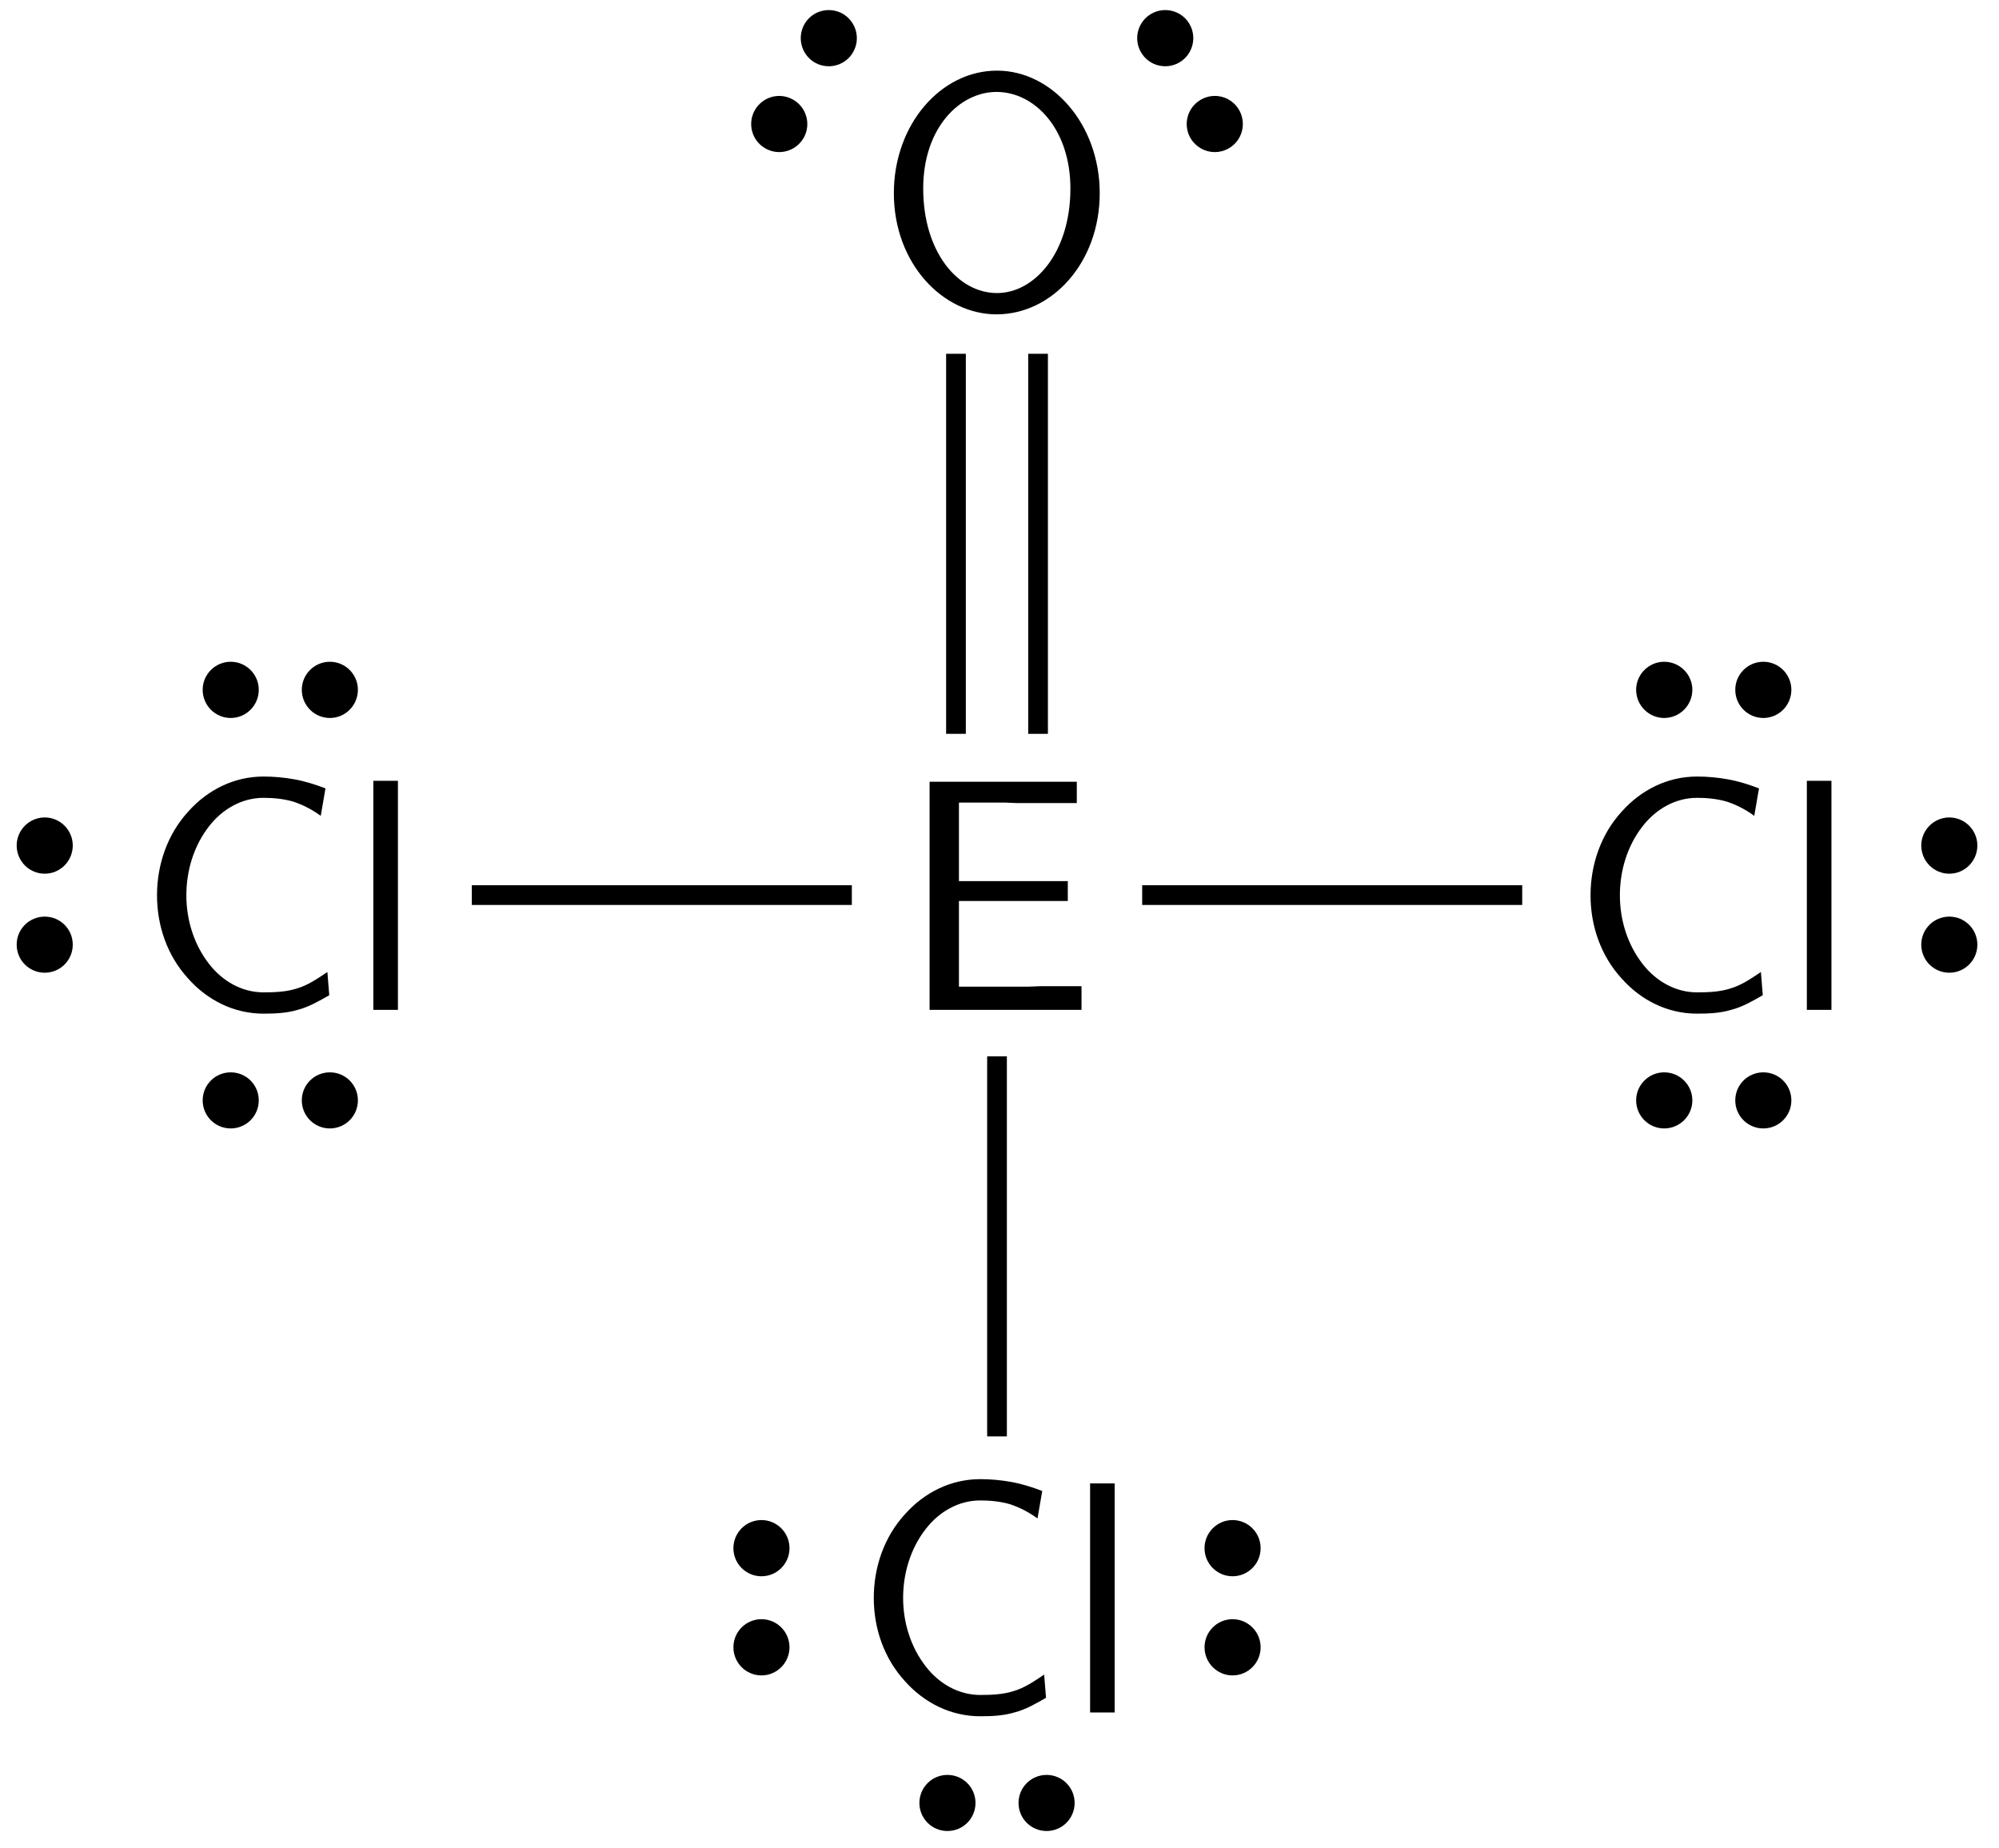 <?xml version="1.0" encoding="UTF-8"?>
<svg xmlns="http://www.w3.org/2000/svg" xmlns:xlink="http://www.w3.org/1999/xlink" width="66" height="61" viewBox="0 0 66 61">
<defs>
<g>
<g id="glyph-0-0">
<path d="M 6.047 0 L 6.047 -0.781 L 4.672 -0.781 C 4.531 -0.781 4.406 -0.766 4.281 -0.766 L 2 -0.766 L 2 -3.594 L 5.594 -3.594 L 5.594 -4.25 L 2 -4.25 L 2 -6.844 L 3.5 -6.844 C 3.625 -6.844 3.766 -6.828 3.891 -6.828 L 5.891 -6.828 L 5.891 -7.531 L 1.031 -7.531 L 1.031 0 Z M 6.047 0 "/>
</g>
<g id="glyph-0-1">
<path d="M 6.406 -0.484 L 6.344 -1.25 C 6.016 -1.031 5.703 -0.812 5.328 -0.703 C 4.984 -0.594 4.609 -0.578 4.234 -0.578 C 3.516 -0.578 2.875 -0.953 2.438 -1.516 C 1.938 -2.156 1.688 -2.969 1.688 -3.781 C 1.688 -4.609 1.938 -5.422 2.438 -6.062 C 2.875 -6.625 3.516 -7 4.234 -7 C 4.562 -7 4.891 -6.969 5.219 -6.875 C 5.547 -6.766 5.844 -6.609 6.125 -6.406 L 6.281 -7.312 C 5.953 -7.438 5.609 -7.547 5.266 -7.609 C 4.922 -7.672 4.578 -7.703 4.234 -7.703 C 3.266 -7.703 2.391 -7.266 1.75 -6.547 C 1.062 -5.797 0.719 -4.797 0.719 -3.781 C 0.719 -2.766 1.062 -1.781 1.75 -1.031 C 2.391 -0.312 3.266 0.125 4.234 0.125 C 4.609 0.125 5 0.109 5.359 0 C 5.734 -0.094 6.078 -0.297 6.406 -0.484 Z M 6.406 -0.484 "/>
</g>
<g id="glyph-0-2">
<path d="M 1.703 0 L 1.703 -7.562 L 0.891 -7.562 L 0.891 0 Z M 1.703 0 "/>
</g>
<g id="glyph-0-3">
<path d="M 7.406 -3.766 C 7.406 -6.047 5.828 -7.812 4.016 -7.812 C 2.156 -7.812 0.609 -6.031 0.609 -3.766 C 0.609 -1.453 2.219 0.234 4 0.234 C 5.828 0.234 7.406 -1.469 7.406 -3.766 Z M 6.438 -3.922 C 6.438 -1.797 5.25 -0.469 4.016 -0.469 C 2.719 -0.469 1.578 -1.828 1.578 -3.922 C 1.578 -5.922 2.781 -7.109 4 -7.109 C 5.266 -7.109 6.438 -5.875 6.438 -3.922 Z M 6.438 -3.922 "/>
</g>
</g>
</defs>
<g fill="rgb(0%, 0%, 0%)" fill-opacity="1">
<use xlink:href="#glyph-0-0" x="29.661" y="33.34"/>
</g>
<g fill="rgb(0%, 0%, 0%)" fill-opacity="1">
<use xlink:href="#glyph-0-1" x="51.795" y="33.34"/>
<use xlink:href="#glyph-0-2" x="58.765" y="33.34"/>
</g>
<path fill-rule="nonzero" fill="rgb(0%, 0%, 0%)" fill-opacity="1" stroke-width="0.399" stroke-linecap="butt" stroke-linejoin="miter" stroke="rgb(0%, 0%, 0%)" stroke-opacity="1" stroke-miterlimit="10" d="M 0.909 0.002 C 0.909 -0.401 1.233 -0.729 1.636 -0.729 C 2.038 -0.729 2.362 -0.401 2.362 0.002 C 2.362 0.4 2.038 0.728 1.636 0.728 C 1.233 0.728 0.909 0.4 0.909 0.002 Z M -2.364 0.002 C -2.364 -0.401 -2.036 -0.729 -1.638 -0.729 C -1.235 -0.729 -0.907 -0.401 -0.907 0.002 C -0.907 0.4 -1.235 0.728 -1.638 0.728 C -2.036 0.728 -2.364 0.4 -2.364 0.002 Z M -2.364 0.002 " transform="matrix(1, 0, 0, -1, 56.583, 22.775)"/>
<path fill-rule="nonzero" fill="rgb(0%, 0%, 0%)" fill-opacity="1" stroke-width="0.399" stroke-linecap="butt" stroke-linejoin="miter" stroke="rgb(0%, 0%, 0%)" stroke-opacity="1" stroke-miterlimit="10" d="M -0.001 -0.909 C -0.403 -0.909 -0.727 -1.233 -0.727 -1.635 C -0.727 -2.038 -0.403 -2.362 -0.001 -2.362 C 0.402 -2.362 0.726 -2.038 0.726 -1.635 C 0.726 -1.233 0.402 -0.909 -0.001 -0.909 Z M -0.001 2.365 C -0.403 2.365 -0.727 2.036 -0.727 1.638 C -0.727 1.236 -0.403 0.907 -0.001 0.907 C 0.402 0.907 0.726 1.236 0.726 1.638 C 0.726 2.036 0.402 2.365 -0.001 2.365 Z M -0.001 2.365 " transform="matrix(1, 0, 0, -1, 64.36, 29.552)"/>
<path fill-rule="nonzero" fill="rgb(0%, 0%, 0%)" fill-opacity="1" stroke-width="0.399" stroke-linecap="butt" stroke-linejoin="miter" stroke="rgb(0%, 0%, 0%)" stroke-opacity="1" stroke-miterlimit="10" d="M -0.907 -0 C -0.907 0.402 -1.235 0.726 -1.638 0.726 C -2.036 0.726 -2.364 0.402 -2.364 -0 C -2.364 -0.402 -2.036 -0.727 -1.638 -0.727 C -1.235 -0.727 -0.907 -0.402 -0.907 -0 Z M 2.362 -0 C 2.362 0.402 2.038 0.726 1.636 0.726 C 1.233 0.726 0.909 0.402 0.909 -0 C 0.909 -0.402 1.233 -0.727 1.636 -0.727 C 2.038 -0.727 2.362 -0.402 2.362 -0 Z M 2.362 -0 " transform="matrix(1, 0, 0, -1, 56.583, 36.328)"/>
<path fill="none" stroke-width="0.651" stroke-linecap="butt" stroke-linejoin="miter" stroke="rgb(0%, 0%, 0%)" stroke-opacity="1" stroke-miterlimit="10" d="M 4.793 3.789 L 17.34 3.789 " transform="matrix(1, 0, 0, -1, 32.918, 33.34)"/>
<g fill="rgb(0%, 0%, 0%)" fill-opacity="1">
<use xlink:href="#glyph-0-3" x="28.903" y="10.144"/>
</g>
<path fill-rule="nonzero" fill="rgb(0%, 0%, 0%)" fill-opacity="1" stroke-width="0.399" stroke-linecap="butt" stroke-linejoin="miter" stroke="rgb(0%, 0%, 0%)" stroke-opacity="1" stroke-miterlimit="10" d="M 0.456 -0.788 C 0.108 -0.987 -0.013 -1.432 0.187 -1.78 C 0.39 -2.128 0.835 -2.249 1.183 -2.046 C 1.53 -1.846 1.647 -1.401 1.448 -1.053 C 1.249 -0.706 0.804 -0.585 0.456 -0.788 Z M -1.181 2.048 C -1.528 1.845 -1.649 1.4 -1.446 1.052 C -1.247 0.704 -0.802 0.587 -0.454 0.786 C -0.106 0.99 0.011 1.435 -0.188 1.782 C -0.388 2.13 -0.833 2.247 -1.181 2.048 Z M -1.181 2.048 " transform="matrix(1, 0, 0, -1, 39.29, 2.677)"/>
<path fill-rule="nonzero" fill="rgb(0%, 0%, 0%)" fill-opacity="1" stroke-width="0.399" stroke-linecap="butt" stroke-linejoin="miter" stroke="rgb(0%, 0%, 0%)" stroke-opacity="1" stroke-miterlimit="10" d="M 0.454 0.786 C 0.802 0.587 1.247 0.704 1.446 1.052 C 1.649 1.4 1.528 1.845 1.181 2.048 C 0.833 2.247 0.388 2.13 0.188 1.782 C -0.011 1.435 0.106 0.99 0.454 0.786 Z M -1.183 -2.046 C -0.835 -2.249 -0.39 -2.128 -0.187 -1.78 C 0.013 -1.432 -0.108 -0.987 -0.456 -0.788 C -0.804 -0.585 -1.245 -0.706 -1.448 -1.053 C -1.648 -1.401 -1.53 -1.846 -1.183 -2.046 Z M -1.183 -2.046 " transform="matrix(1, 0, 0, -1, 26.546, 2.677)"/>
<path fill="none" stroke-width="0.651" stroke-linecap="butt" stroke-linejoin="miter" stroke="rgb(0%, 0%, 0%)" stroke-opacity="1" stroke-miterlimit="10" d="M -1.355 9.113 L -1.355 21.66 " transform="matrix(1, 0, 0, -1, 32.918, 33.34)"/>
<path fill="none" stroke-width="0.651" stroke-linecap="butt" stroke-linejoin="miter" stroke="rgb(0%, 0%, 0%)" stroke-opacity="1" stroke-miterlimit="10" d="M 1.355 9.113 L 1.355 21.66 " transform="matrix(1, 0, 0, -1, 32.918, 33.34)"/>
<g fill="rgb(0%, 0%, 0%)" fill-opacity="1">
<use xlink:href="#glyph-0-1" x="4.465" y="33.34"/>
<use xlink:href="#glyph-0-2" x="11.435" y="33.34"/>
</g>
<path fill-rule="nonzero" fill="rgb(0%, 0%, 0%)" fill-opacity="1" stroke-width="0.399" stroke-linecap="butt" stroke-linejoin="miter" stroke="rgb(0%, 0%, 0%)" stroke-opacity="1" stroke-miterlimit="10" d="M 0.911 0.002 C 0.911 -0.401 1.235 -0.729 1.638 -0.729 C 2.04 -0.729 2.364 -0.401 2.364 0.002 C 2.364 0.4 2.04 0.728 1.638 0.728 C 1.235 0.728 0.911 0.4 0.911 0.002 Z M -2.362 0.002 C -2.362 -0.401 -2.038 -0.729 -1.636 -0.729 C -1.233 -0.729 -0.909 -0.401 -0.909 0.002 C -0.909 0.4 -1.233 0.728 -1.636 0.728 C -2.038 0.728 -2.362 0.4 -2.362 0.002 Z M -2.362 0.002 " transform="matrix(1, 0, 0, -1, 9.253, 22.775)"/>
<path fill-rule="nonzero" fill="rgb(0%, 0%, 0%)" fill-opacity="1" stroke-width="0.399" stroke-linecap="butt" stroke-linejoin="miter" stroke="rgb(0%, 0%, 0%)" stroke-opacity="1" stroke-miterlimit="10" d="M 0.001 0.907 C 0.403 0.907 0.727 1.236 0.727 1.638 C 0.727 2.036 0.403 2.365 0.001 2.365 C -0.402 2.365 -0.726 2.036 -0.726 1.638 C -0.726 1.236 -0.402 0.907 0.001 0.907 Z M 0.001 -2.362 C 0.403 -2.362 0.727 -2.038 0.727 -1.635 C 0.727 -1.233 0.403 -0.909 0.001 -0.909 C -0.402 -0.909 -0.726 -1.233 -0.726 -1.635 C -0.726 -2.038 -0.402 -2.362 0.001 -2.362 Z M 0.001 -2.362 " transform="matrix(1, 0, 0, -1, 1.476, 29.552)"/>
<path fill-rule="nonzero" fill="rgb(0%, 0%, 0%)" fill-opacity="1" stroke-width="0.399" stroke-linecap="butt" stroke-linejoin="miter" stroke="rgb(0%, 0%, 0%)" stroke-opacity="1" stroke-miterlimit="10" d="M -0.909 0.001 C -0.909 0.403 -1.233 0.727 -1.636 0.727 C -2.038 0.727 -2.362 0.403 -2.362 0.001 C -2.362 -0.401 -2.038 -0.726 -1.636 -0.726 C -1.233 -0.726 -0.909 -0.401 -0.909 0.001 Z M 2.364 0.001 C 2.364 0.403 2.04 0.727 1.638 0.727 C 1.235 0.727 0.911 0.403 0.911 0.001 C 0.911 -0.401 1.235 -0.726 1.638 -0.726 C 2.04 -0.726 2.364 -0.401 2.364 0.001 Z M 2.364 0.001 " transform="matrix(1, 0, 0, -1, 9.253, 36.329)"/>
<path fill="none" stroke-width="0.651" stroke-linecap="butt" stroke-linejoin="miter" stroke="rgb(0%, 0%, 0%)" stroke-opacity="1" stroke-miterlimit="10" d="M -4.793 3.789 L -17.34 3.789 " transform="matrix(1, 0, 0, -1, 32.918, 33.34)"/>
<g fill="rgb(0%, 0%, 0%)" fill-opacity="1">
<use xlink:href="#glyph-0-1" x="28.13" y="56.536"/>
<use xlink:href="#glyph-0-2" x="35.1" y="56.536"/>
</g>
<path fill-rule="nonzero" fill="rgb(0%, 0%, 0%)" fill-opacity="1" stroke-width="0.399" stroke-linecap="butt" stroke-linejoin="miter" stroke="rgb(0%, 0%, 0%)" stroke-opacity="1" stroke-miterlimit="10" d="M 0 -0.908 C -0.402 -0.908 -0.726 -1.236 -0.726 -1.635 C -0.726 -2.037 -0.402 -2.365 0 -2.365 C 0.403 -2.365 0.727 -2.037 0.727 -1.635 C 0.727 -1.236 0.403 -0.908 0 -0.908 Z M 0 2.365 C -0.402 2.365 -0.726 2.037 -0.726 1.635 C -0.726 1.236 -0.402 0.908 0 0.908 C 0.403 0.908 0.727 1.236 0.727 1.635 C 0.727 2.037 0.403 2.365 0 2.365 Z M 0 2.365 " transform="matrix(1, 0, 0, -1, 40.695, 52.748)"/>
<path fill-rule="nonzero" fill="rgb(0%, 0%, 0%)" fill-opacity="1" stroke-width="0.399" stroke-linecap="butt" stroke-linejoin="miter" stroke="rgb(0%, 0%, 0%)" stroke-opacity="1" stroke-miterlimit="10" d="M -0 0.908 C 0.402 0.908 0.726 1.236 0.726 1.635 C 0.726 2.037 0.402 2.365 -0 2.365 C -0.403 2.365 -0.727 2.037 -0.727 1.635 C -0.727 1.236 -0.403 0.908 -0 0.908 Z M -0 -2.365 C 0.402 -2.365 0.726 -2.037 0.726 -1.635 C 0.726 -1.236 0.402 -0.908 -0 -0.908 C -0.403 -0.908 -0.727 -1.236 -0.727 -1.635 C -0.727 -2.037 -0.403 -2.365 -0 -2.365 Z M -0 -2.365 " transform="matrix(1, 0, 0, -1, 25.141, 52.748)"/>
<path fill-rule="nonzero" fill="rgb(0%, 0%, 0%)" fill-opacity="1" stroke-width="0.399" stroke-linecap="butt" stroke-linejoin="miter" stroke="rgb(0%, 0%, 0%)" stroke-opacity="1" stroke-miterlimit="10" d="M -0.91 0.001 C -0.91 0.403 -1.234 0.727 -1.637 0.727 C -2.039 0.727 -2.363 0.403 -2.363 0.001 C -2.363 -0.402 -2.039 -0.726 -1.637 -0.726 C -1.234 -0.726 -0.91 -0.402 -0.91 0.001 Z M 2.363 0.001 C 2.363 0.403 2.039 0.727 1.637 0.727 C 1.234 0.727 0.91 0.403 0.91 0.001 C 0.91 -0.402 1.234 -0.726 1.637 -0.726 C 2.039 -0.726 2.363 -0.402 2.363 0.001 Z M 2.363 0.001 " transform="matrix(1, 0, 0, -1, 32.918, 59.524)"/>
<path fill="none" stroke-width="0.651" stroke-linecap="butt" stroke-linejoin="miter" stroke="rgb(0%, 0%, 0%)" stroke-opacity="1" stroke-miterlimit="10" d="M -0 -1.535 L -0 -14.082 " transform="matrix(1, 0, 0, -1, 32.918, 33.34)"/>
</svg>
